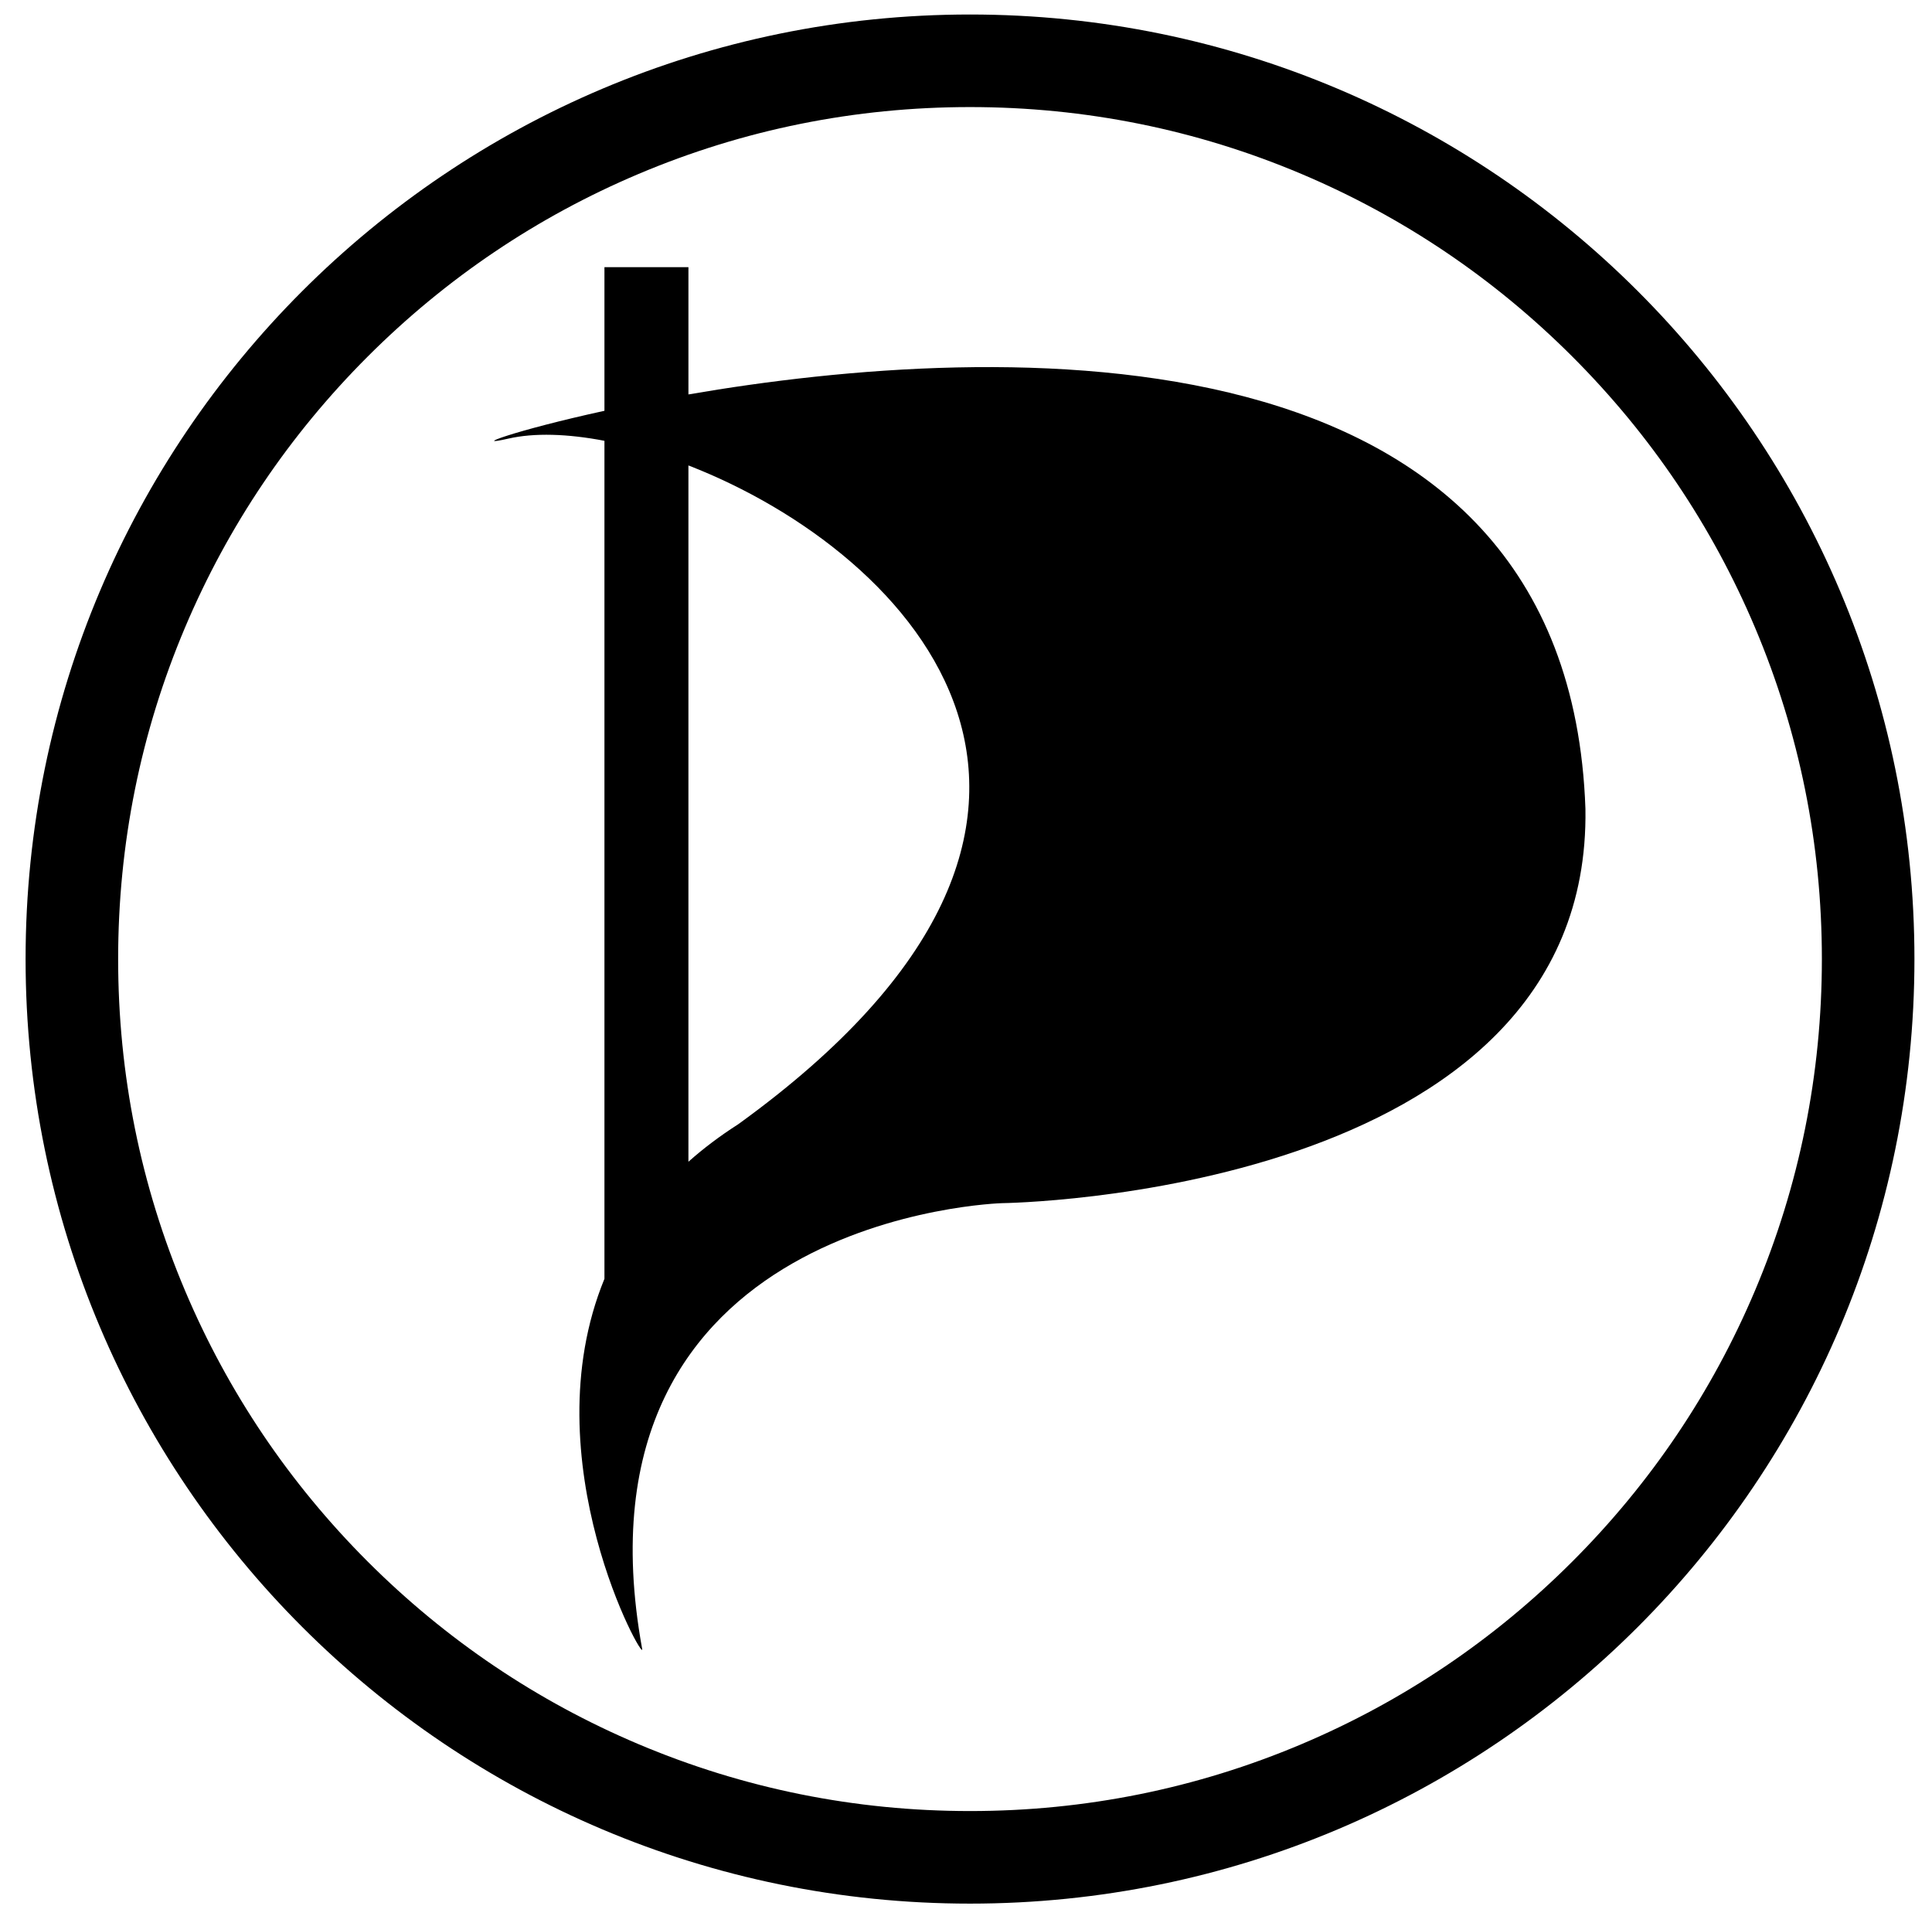 <?xml version="1.0" encoding="utf-8"?>
<!-- Generator: Adobe Illustrator 14.0.0, SVG Export Plug-In . SVG Version: 6.00 Build 43363)  -->
<!DOCTYPE svg PUBLIC "-//W3C//DTD SVG 1.1//EN" "http://www.w3.org/Graphics/SVG/1.1/DTD/svg11.dtd">
<svg version="1.1" id="Laag_1" xmlns:x="http://ns.adobe.com/Extensibility/1.0/" xmlns:i="http://ns.adobe.com/AdobeIllustrator/10.0/" xmlns:graph="http://ns.adobe.com/Graphs/1.0/"
	 xmlns="http://www.w3.org/2000/svg" xmlns:xlink="http://www.w3.org/1999/xlink" xmlns:a="http://ns.adobe.com/AdobeSVGViewerExtensions/3.0/"
	 x="0px" y="0px" width="450.87px" height="448.723px" viewBox="0 0 450.87 448.723" enable-background="new 0 0 450.87 448.723"
	 xml:space="preserve">
<path d="M369.991,188.708c-4.02-114.855-137.215-109.121-209.332-96.672V62.339h-19.6v33.515c-21.07,4.596-31.58,8.577-22.4,6.485
	c6.018-1.372,13.791-1.138,22.4,0.518v195.536c-17.398,42.362,9.653,90.459,8.8,86.347c-18.4-101.2,84-104,84-104
	S371.458,279.14,369.991,188.708 M172.258,262.34c-4.316,2.759-8.166,5.683-11.6,8.736V108.604
	C213.257,129.015,271.509,190.658,172.258,262.34"/>
<path d="M226.371,24.984c26.848,0,52.881,5.253,77.375,15.614c23.67,10.012,44.934,24.35,63.197,42.614
	c18.266,18.265,32.602,39.527,42.613,63.198c10.361,24.495,15.614,50.527,15.614,77.375s-5.253,52.88-15.614,77.375
	c-10.012,23.67-24.348,44.934-42.613,63.197c-18.264,18.265-39.527,32.602-63.197,42.613
	c-24.494,10.362-50.527,15.614-77.375,15.614s-52.88-5.252-77.376-15.614c-23.67-10.012-44.932-24.349-63.197-42.613
	c-18.264-18.264-32.602-39.527-42.613-63.197c-10.361-24.495-15.614-50.527-15.614-77.375s5.252-52.88,15.614-77.375
	c10.012-23.671,24.35-44.933,42.613-63.198c18.265-18.264,39.527-32.602,63.197-42.614C173.49,30.237,199.523,24.984,226.371,24.984
	 M226.371,3.384c-121.724,0-220.4,98.677-220.4,220.4c0,121.724,98.677,220.399,220.4,220.399c121.723,0,220.4-98.676,220.4-220.399
	C446.771,102.061,348.093,3.384,226.371,3.384"/>
</svg>
